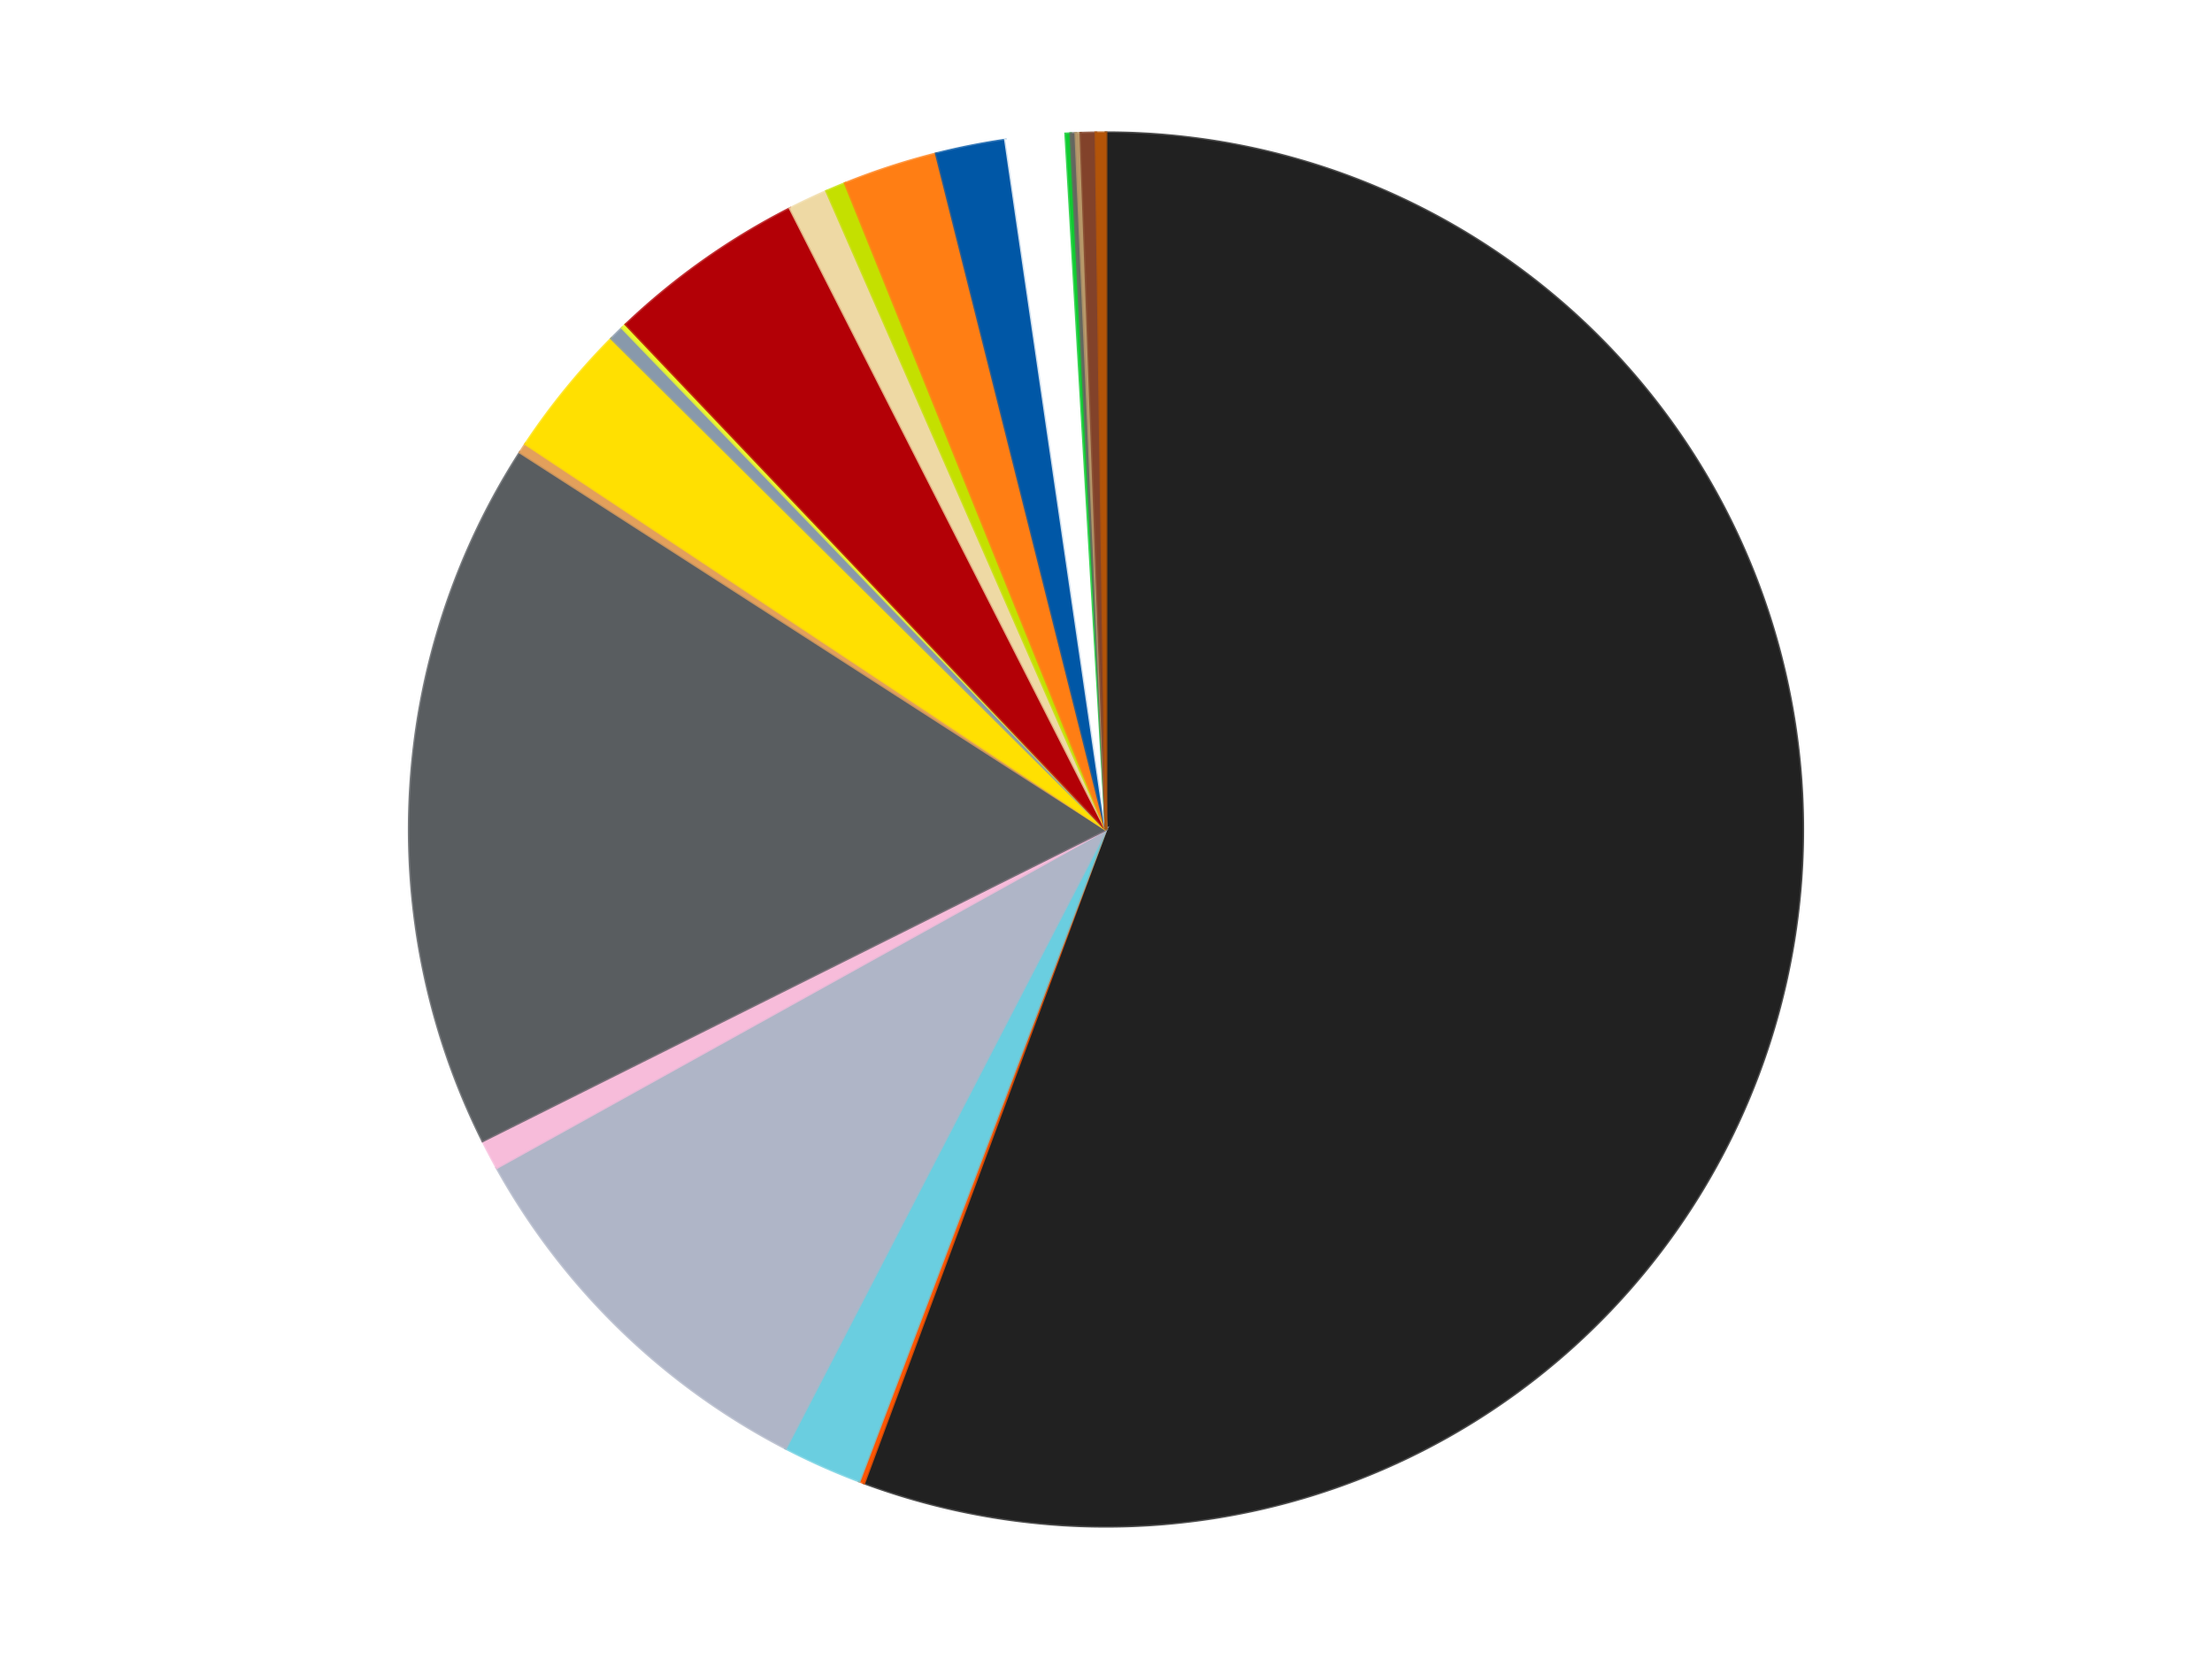 <?xml version='1.0' encoding='utf-8'?>
<svg xmlns="http://www.w3.org/2000/svg" xmlns:xlink="http://www.w3.org/1999/xlink" id="chart-7afc54a5-355e-4a37-8eae-418b5b396e1a" class="pygal-chart" viewBox="0 0 800 600"><!--Generated with pygal 3.0.5 (lxml) ©Kozea 2012-2016 on 2025-08-20--><!--http://pygal.org--><!--http://github.com/Kozea/pygal--><defs><style type="text/css">#chart-7afc54a5-355e-4a37-8eae-418b5b396e1a{-webkit-user-select:none;-webkit-font-smoothing:antialiased;font-family:Consolas,"Liberation Mono",Menlo,Courier,monospace}#chart-7afc54a5-355e-4a37-8eae-418b5b396e1a .title{font-family:Consolas,"Liberation Mono",Menlo,Courier,monospace;font-size:16px}#chart-7afc54a5-355e-4a37-8eae-418b5b396e1a .legends .legend text{font-family:Consolas,"Liberation Mono",Menlo,Courier,monospace;font-size:14px}#chart-7afc54a5-355e-4a37-8eae-418b5b396e1a .axis text{font-family:Consolas,"Liberation Mono",Menlo,Courier,monospace;font-size:10px}#chart-7afc54a5-355e-4a37-8eae-418b5b396e1a .axis text.major{font-family:Consolas,"Liberation Mono",Menlo,Courier,monospace;font-size:10px}#chart-7afc54a5-355e-4a37-8eae-418b5b396e1a .text-overlay text.value{font-family:Consolas,"Liberation Mono",Menlo,Courier,monospace;font-size:16px}#chart-7afc54a5-355e-4a37-8eae-418b5b396e1a .text-overlay text.label{font-family:Consolas,"Liberation Mono",Menlo,Courier,monospace;font-size:10px}#chart-7afc54a5-355e-4a37-8eae-418b5b396e1a .tooltip{font-family:Consolas,"Liberation Mono",Menlo,Courier,monospace;font-size:14px}#chart-7afc54a5-355e-4a37-8eae-418b5b396e1a text.no_data{font-family:Consolas,"Liberation Mono",Menlo,Courier,monospace;font-size:64px}
#chart-7afc54a5-355e-4a37-8eae-418b5b396e1a{background-color:transparent}#chart-7afc54a5-355e-4a37-8eae-418b5b396e1a path,#chart-7afc54a5-355e-4a37-8eae-418b5b396e1a line,#chart-7afc54a5-355e-4a37-8eae-418b5b396e1a rect,#chart-7afc54a5-355e-4a37-8eae-418b5b396e1a circle{-webkit-transition:150ms;-moz-transition:150ms;transition:150ms}#chart-7afc54a5-355e-4a37-8eae-418b5b396e1a .graph &gt; .background{fill:transparent}#chart-7afc54a5-355e-4a37-8eae-418b5b396e1a .plot &gt; .background{fill:transparent}#chart-7afc54a5-355e-4a37-8eae-418b5b396e1a .graph{fill:rgba(0,0,0,.87)}#chart-7afc54a5-355e-4a37-8eae-418b5b396e1a text.no_data{fill:rgba(0,0,0,1)}#chart-7afc54a5-355e-4a37-8eae-418b5b396e1a .title{fill:rgba(0,0,0,1)}#chart-7afc54a5-355e-4a37-8eae-418b5b396e1a .legends .legend text{fill:rgba(0,0,0,.87)}#chart-7afc54a5-355e-4a37-8eae-418b5b396e1a .legends .legend:hover text{fill:rgba(0,0,0,1)}#chart-7afc54a5-355e-4a37-8eae-418b5b396e1a .axis .line{stroke:rgba(0,0,0,1)}#chart-7afc54a5-355e-4a37-8eae-418b5b396e1a .axis .guide.line{stroke:rgba(0,0,0,.54)}#chart-7afc54a5-355e-4a37-8eae-418b5b396e1a .axis .major.line{stroke:rgba(0,0,0,.87)}#chart-7afc54a5-355e-4a37-8eae-418b5b396e1a .axis text.major{fill:rgba(0,0,0,1)}#chart-7afc54a5-355e-4a37-8eae-418b5b396e1a .axis.y .guides:hover .guide.line,#chart-7afc54a5-355e-4a37-8eae-418b5b396e1a .line-graph .axis.x .guides:hover .guide.line,#chart-7afc54a5-355e-4a37-8eae-418b5b396e1a .stackedline-graph .axis.x .guides:hover .guide.line,#chart-7afc54a5-355e-4a37-8eae-418b5b396e1a .xy-graph .axis.x .guides:hover .guide.line{stroke:rgba(0,0,0,1)}#chart-7afc54a5-355e-4a37-8eae-418b5b396e1a .axis .guides:hover text{fill:rgba(0,0,0,1)}#chart-7afc54a5-355e-4a37-8eae-418b5b396e1a .reactive{fill-opacity:1.0;stroke-opacity:.8;stroke-width:1}#chart-7afc54a5-355e-4a37-8eae-418b5b396e1a .ci{stroke:rgba(0,0,0,.87)}#chart-7afc54a5-355e-4a37-8eae-418b5b396e1a .reactive.active,#chart-7afc54a5-355e-4a37-8eae-418b5b396e1a .active .reactive{fill-opacity:0.6;stroke-opacity:.9;stroke-width:4}#chart-7afc54a5-355e-4a37-8eae-418b5b396e1a .ci .reactive.active{stroke-width:1.5}#chart-7afc54a5-355e-4a37-8eae-418b5b396e1a .series text{fill:rgba(0,0,0,1)}#chart-7afc54a5-355e-4a37-8eae-418b5b396e1a .tooltip rect{fill:transparent;stroke:rgba(0,0,0,1);-webkit-transition:opacity 150ms;-moz-transition:opacity 150ms;transition:opacity 150ms}#chart-7afc54a5-355e-4a37-8eae-418b5b396e1a .tooltip .label{fill:rgba(0,0,0,.87)}#chart-7afc54a5-355e-4a37-8eae-418b5b396e1a .tooltip .label{fill:rgba(0,0,0,.87)}#chart-7afc54a5-355e-4a37-8eae-418b5b396e1a .tooltip .legend{font-size:.8em;fill:rgba(0,0,0,.54)}#chart-7afc54a5-355e-4a37-8eae-418b5b396e1a .tooltip .x_label{font-size:.6em;fill:rgba(0,0,0,1)}#chart-7afc54a5-355e-4a37-8eae-418b5b396e1a .tooltip .xlink{font-size:.5em;text-decoration:underline}#chart-7afc54a5-355e-4a37-8eae-418b5b396e1a .tooltip .value{font-size:1.5em}#chart-7afc54a5-355e-4a37-8eae-418b5b396e1a .bound{font-size:.5em}#chart-7afc54a5-355e-4a37-8eae-418b5b396e1a .max-value{font-size:.75em;fill:rgba(0,0,0,.54)}#chart-7afc54a5-355e-4a37-8eae-418b5b396e1a .map-element{fill:transparent;stroke:rgba(0,0,0,.54) !important}#chart-7afc54a5-355e-4a37-8eae-418b5b396e1a .map-element .reactive{fill-opacity:inherit;stroke-opacity:inherit}#chart-7afc54a5-355e-4a37-8eae-418b5b396e1a .color-0,#chart-7afc54a5-355e-4a37-8eae-418b5b396e1a .color-0 a:visited{stroke:#f44336;fill:#f44336}#chart-7afc54a5-355e-4a37-8eae-418b5b396e1a .color-1,#chart-7afc54a5-355e-4a37-8eae-418b5b396e1a .color-1 a:visited{stroke:#3f51b5;fill:#3f51b5}#chart-7afc54a5-355e-4a37-8eae-418b5b396e1a .color-2,#chart-7afc54a5-355e-4a37-8eae-418b5b396e1a .color-2 a:visited{stroke:#009688;fill:#009688}#chart-7afc54a5-355e-4a37-8eae-418b5b396e1a .color-3,#chart-7afc54a5-355e-4a37-8eae-418b5b396e1a .color-3 a:visited{stroke:#ffc107;fill:#ffc107}#chart-7afc54a5-355e-4a37-8eae-418b5b396e1a .color-4,#chart-7afc54a5-355e-4a37-8eae-418b5b396e1a .color-4 a:visited{stroke:#ff5722;fill:#ff5722}#chart-7afc54a5-355e-4a37-8eae-418b5b396e1a .color-5,#chart-7afc54a5-355e-4a37-8eae-418b5b396e1a .color-5 a:visited{stroke:#9c27b0;fill:#9c27b0}#chart-7afc54a5-355e-4a37-8eae-418b5b396e1a .color-6,#chart-7afc54a5-355e-4a37-8eae-418b5b396e1a .color-6 a:visited{stroke:#03a9f4;fill:#03a9f4}#chart-7afc54a5-355e-4a37-8eae-418b5b396e1a .color-7,#chart-7afc54a5-355e-4a37-8eae-418b5b396e1a .color-7 a:visited{stroke:#8bc34a;fill:#8bc34a}#chart-7afc54a5-355e-4a37-8eae-418b5b396e1a .color-8,#chart-7afc54a5-355e-4a37-8eae-418b5b396e1a .color-8 a:visited{stroke:#ff9800;fill:#ff9800}#chart-7afc54a5-355e-4a37-8eae-418b5b396e1a .color-9,#chart-7afc54a5-355e-4a37-8eae-418b5b396e1a .color-9 a:visited{stroke:#e91e63;fill:#e91e63}#chart-7afc54a5-355e-4a37-8eae-418b5b396e1a .color-10,#chart-7afc54a5-355e-4a37-8eae-418b5b396e1a .color-10 a:visited{stroke:#2196f3;fill:#2196f3}#chart-7afc54a5-355e-4a37-8eae-418b5b396e1a .color-11,#chart-7afc54a5-355e-4a37-8eae-418b5b396e1a .color-11 a:visited{stroke:#4caf50;fill:#4caf50}#chart-7afc54a5-355e-4a37-8eae-418b5b396e1a .color-12,#chart-7afc54a5-355e-4a37-8eae-418b5b396e1a .color-12 a:visited{stroke:#ffeb3b;fill:#ffeb3b}#chart-7afc54a5-355e-4a37-8eae-418b5b396e1a .color-13,#chart-7afc54a5-355e-4a37-8eae-418b5b396e1a .color-13 a:visited{stroke:#673ab7;fill:#673ab7}#chart-7afc54a5-355e-4a37-8eae-418b5b396e1a .color-14,#chart-7afc54a5-355e-4a37-8eae-418b5b396e1a .color-14 a:visited{stroke:#00bcd4;fill:#00bcd4}#chart-7afc54a5-355e-4a37-8eae-418b5b396e1a .color-15,#chart-7afc54a5-355e-4a37-8eae-418b5b396e1a .color-15 a:visited{stroke:#cddc39;fill:#cddc39}#chart-7afc54a5-355e-4a37-8eae-418b5b396e1a .color-16,#chart-7afc54a5-355e-4a37-8eae-418b5b396e1a .color-16 a:visited{stroke:#9e9e9e;fill:#9e9e9e}#chart-7afc54a5-355e-4a37-8eae-418b5b396e1a .color-17,#chart-7afc54a5-355e-4a37-8eae-418b5b396e1a .color-17 a:visited{stroke:#607d8b;fill:#607d8b}#chart-7afc54a5-355e-4a37-8eae-418b5b396e1a .color-18,#chart-7afc54a5-355e-4a37-8eae-418b5b396e1a .color-18 a:visited{stroke:#7b0f07;fill:#7b0f07}#chart-7afc54a5-355e-4a37-8eae-418b5b396e1a .color-19,#chart-7afc54a5-355e-4a37-8eae-418b5b396e1a .color-19 a:visited{stroke:#141938;fill:#141938}#chart-7afc54a5-355e-4a37-8eae-418b5b396e1a .color-20,#chart-7afc54a5-355e-4a37-8eae-418b5b396e1a .color-20 a:visited{stroke:#000000;fill:#000000}#chart-7afc54a5-355e-4a37-8eae-418b5b396e1a .text-overlay .color-0 text{fill:black}#chart-7afc54a5-355e-4a37-8eae-418b5b396e1a .text-overlay .color-1 text{fill:black}#chart-7afc54a5-355e-4a37-8eae-418b5b396e1a .text-overlay .color-2 text{fill:black}#chart-7afc54a5-355e-4a37-8eae-418b5b396e1a .text-overlay .color-3 text{fill:black}#chart-7afc54a5-355e-4a37-8eae-418b5b396e1a .text-overlay .color-4 text{fill:black}#chart-7afc54a5-355e-4a37-8eae-418b5b396e1a .text-overlay .color-5 text{fill:black}#chart-7afc54a5-355e-4a37-8eae-418b5b396e1a .text-overlay .color-6 text{fill:black}#chart-7afc54a5-355e-4a37-8eae-418b5b396e1a .text-overlay .color-7 text{fill:black}#chart-7afc54a5-355e-4a37-8eae-418b5b396e1a .text-overlay .color-8 text{fill:black}#chart-7afc54a5-355e-4a37-8eae-418b5b396e1a .text-overlay .color-9 text{fill:black}#chart-7afc54a5-355e-4a37-8eae-418b5b396e1a .text-overlay .color-10 text{fill:black}#chart-7afc54a5-355e-4a37-8eae-418b5b396e1a .text-overlay .color-11 text{fill:black}#chart-7afc54a5-355e-4a37-8eae-418b5b396e1a .text-overlay .color-12 text{fill:black}#chart-7afc54a5-355e-4a37-8eae-418b5b396e1a .text-overlay .color-13 text{fill:black}#chart-7afc54a5-355e-4a37-8eae-418b5b396e1a .text-overlay .color-14 text{fill:black}#chart-7afc54a5-355e-4a37-8eae-418b5b396e1a .text-overlay .color-15 text{fill:black}#chart-7afc54a5-355e-4a37-8eae-418b5b396e1a .text-overlay .color-16 text{fill:black}#chart-7afc54a5-355e-4a37-8eae-418b5b396e1a .text-overlay .color-17 text{fill:black}#chart-7afc54a5-355e-4a37-8eae-418b5b396e1a .text-overlay .color-18 text{fill:black}#chart-7afc54a5-355e-4a37-8eae-418b5b396e1a .text-overlay .color-19 text{fill:white}#chart-7afc54a5-355e-4a37-8eae-418b5b396e1a .text-overlay .color-20 text{fill:white}
#chart-7afc54a5-355e-4a37-8eae-418b5b396e1a text.no_data{text-anchor:middle}#chart-7afc54a5-355e-4a37-8eae-418b5b396e1a .guide.line{fill:none}#chart-7afc54a5-355e-4a37-8eae-418b5b396e1a .centered{text-anchor:middle}#chart-7afc54a5-355e-4a37-8eae-418b5b396e1a .title{text-anchor:middle}#chart-7afc54a5-355e-4a37-8eae-418b5b396e1a .legends .legend text{fill-opacity:1}#chart-7afc54a5-355e-4a37-8eae-418b5b396e1a .axis.x text{text-anchor:middle}#chart-7afc54a5-355e-4a37-8eae-418b5b396e1a .axis.x:not(.web) text[transform]{text-anchor:start}#chart-7afc54a5-355e-4a37-8eae-418b5b396e1a .axis.x:not(.web) text[transform].backwards{text-anchor:end}#chart-7afc54a5-355e-4a37-8eae-418b5b396e1a .axis.y text{text-anchor:end}#chart-7afc54a5-355e-4a37-8eae-418b5b396e1a .axis.y text[transform].backwards{text-anchor:start}#chart-7afc54a5-355e-4a37-8eae-418b5b396e1a .axis.y2 text{text-anchor:start}#chart-7afc54a5-355e-4a37-8eae-418b5b396e1a .axis.y2 text[transform].backwards{text-anchor:end}#chart-7afc54a5-355e-4a37-8eae-418b5b396e1a .axis .guide.line{stroke-dasharray:4,4;stroke:black}#chart-7afc54a5-355e-4a37-8eae-418b5b396e1a .axis .major.guide.line{stroke-dasharray:6,6;stroke:black}#chart-7afc54a5-355e-4a37-8eae-418b5b396e1a .horizontal .axis.y .guide.line,#chart-7afc54a5-355e-4a37-8eae-418b5b396e1a .horizontal .axis.y2 .guide.line,#chart-7afc54a5-355e-4a37-8eae-418b5b396e1a .vertical .axis.x .guide.line{opacity:0}#chart-7afc54a5-355e-4a37-8eae-418b5b396e1a .horizontal .axis.always_show .guide.line,#chart-7afc54a5-355e-4a37-8eae-418b5b396e1a .vertical .axis.always_show .guide.line{opacity:1 !important}#chart-7afc54a5-355e-4a37-8eae-418b5b396e1a .axis.y .guides:hover .guide.line,#chart-7afc54a5-355e-4a37-8eae-418b5b396e1a .axis.y2 .guides:hover .guide.line,#chart-7afc54a5-355e-4a37-8eae-418b5b396e1a .axis.x .guides:hover .guide.line{opacity:1}#chart-7afc54a5-355e-4a37-8eae-418b5b396e1a .axis .guides:hover text{opacity:1}#chart-7afc54a5-355e-4a37-8eae-418b5b396e1a .nofill{fill:none}#chart-7afc54a5-355e-4a37-8eae-418b5b396e1a .subtle-fill{fill-opacity:.2}#chart-7afc54a5-355e-4a37-8eae-418b5b396e1a .dot{stroke-width:1px;fill-opacity:1;stroke-opacity:1}#chart-7afc54a5-355e-4a37-8eae-418b5b396e1a .dot.active{stroke-width:5px}#chart-7afc54a5-355e-4a37-8eae-418b5b396e1a .dot.negative{fill:transparent}#chart-7afc54a5-355e-4a37-8eae-418b5b396e1a text,#chart-7afc54a5-355e-4a37-8eae-418b5b396e1a tspan{stroke:none !important}#chart-7afc54a5-355e-4a37-8eae-418b5b396e1a .series text.active{opacity:1}#chart-7afc54a5-355e-4a37-8eae-418b5b396e1a .tooltip rect{fill-opacity:.95;stroke-width:.5}#chart-7afc54a5-355e-4a37-8eae-418b5b396e1a .tooltip text{fill-opacity:1}#chart-7afc54a5-355e-4a37-8eae-418b5b396e1a .showable{visibility:hidden}#chart-7afc54a5-355e-4a37-8eae-418b5b396e1a .showable.shown{visibility:visible}#chart-7afc54a5-355e-4a37-8eae-418b5b396e1a .gauge-background{fill:rgba(229,229,229,1);stroke:none}#chart-7afc54a5-355e-4a37-8eae-418b5b396e1a .bg-lines{stroke:transparent;stroke-width:2px}</style><script type="text/javascript">window.pygal = window.pygal || {};window.pygal.config = window.pygal.config || {};window.pygal.config['7afc54a5-355e-4a37-8eae-418b5b396e1a'] = {"allow_interruptions": false, "box_mode": "extremes", "classes": ["pygal-chart"], "css": ["file://style.css", "file://graph.css"], "defs": [], "disable_xml_declaration": false, "dots_size": 2.5, "dynamic_print_values": false, "explicit_size": false, "fill": false, "force_uri_protocol": "https", "formatter": null, "half_pie": false, "height": 600, "include_x_axis": false, "inner_radius": 0, "interpolate": null, "interpolation_parameters": {}, "interpolation_precision": 250, "inverse_y_axis": false, "js": ["//kozea.github.io/pygal.js/2.0.x/pygal-tooltips.min.js"], "legend_at_bottom": false, "legend_at_bottom_columns": null, "legend_box_size": 12, "logarithmic": false, "margin": 20, "margin_bottom": null, "margin_left": null, "margin_right": null, "margin_top": null, "max_scale": 16, "min_scale": 4, "missing_value_fill_truncation": "x", "no_data_text": "No data", "no_prefix": false, "order_min": null, "pretty_print": false, "print_labels": false, "print_values": false, "print_values_position": "center", "print_zeroes": true, "range": null, "rounded_bars": null, "secondary_range": null, "show_dots": true, "show_legend": false, "show_minor_x_labels": true, "show_minor_y_labels": true, "show_only_major_dots": false, "show_x_guides": false, "show_x_labels": true, "show_y_guides": true, "show_y_labels": true, "spacing": 10, "stack_from_top": false, "strict": false, "stroke": true, "stroke_style": null, "style": {"background": "transparent", "ci_colors": [], "colors": ["#F44336", "#3F51B5", "#009688", "#FFC107", "#FF5722", "#9C27B0", "#03A9F4", "#8BC34A", "#FF9800", "#E91E63", "#2196F3", "#4CAF50", "#FFEB3B", "#673AB7", "#00BCD4", "#CDDC39", "#9E9E9E", "#607D8B"], "dot_opacity": "1", "font_family": "Consolas, \"Liberation Mono\", Menlo, Courier, monospace", "foreground": "rgba(0, 0, 0, .87)", "foreground_strong": "rgba(0, 0, 0, 1)", "foreground_subtle": "rgba(0, 0, 0, .54)", "guide_stroke_color": "black", "guide_stroke_dasharray": "4,4", "label_font_family": "Consolas, \"Liberation Mono\", Menlo, Courier, monospace", "label_font_size": 10, "legend_font_family": "Consolas, \"Liberation Mono\", Menlo, Courier, monospace", "legend_font_size": 14, "major_guide_stroke_color": "black", "major_guide_stroke_dasharray": "6,6", "major_label_font_family": "Consolas, \"Liberation Mono\", Menlo, Courier, monospace", "major_label_font_size": 10, "no_data_font_family": "Consolas, \"Liberation Mono\", Menlo, Courier, monospace", "no_data_font_size": 64, "opacity": "1.0", "opacity_hover": "0.6", "plot_background": "transparent", "stroke_opacity": ".8", "stroke_opacity_hover": ".9", "stroke_width": "1", "stroke_width_hover": "4", "title_font_family": "Consolas, \"Liberation Mono\", Menlo, Courier, monospace", "title_font_size": 16, "tooltip_font_family": "Consolas, \"Liberation Mono\", Menlo, Courier, monospace", "tooltip_font_size": 14, "transition": "150ms", "value_background": "rgba(229, 229, 229, 1)", "value_colors": [], "value_font_family": "Consolas, \"Liberation Mono\", Menlo, Courier, monospace", "value_font_size": 16, "value_label_font_family": "Consolas, \"Liberation Mono\", Menlo, Courier, monospace", "value_label_font_size": 10}, "title": null, "tooltip_border_radius": 0, "tooltip_fancy_mode": true, "truncate_label": null, "truncate_legend": null, "width": 800, "x_label_rotation": 0, "x_labels": null, "x_labels_major": null, "x_labels_major_count": null, "x_labels_major_every": null, "x_title": null, "xrange": null, "y_label_rotation": 0, "y_labels": null, "y_labels_major": null, "y_labels_major_count": null, "y_labels_major_every": null, "y_title": null, "zero": 0, "legends": ["Black", "Reddish Orange", "Medium Azure", "Light Bluish Gray", "Bright Pink", "Dark Bluish Gray", "Medium Nougat", "Yellow", "Sand Blue", "Trans-Yellow", "Red", "Tan", "Lime", "Orange", "Blue", "White", "Bright Green", "Pearl Dark Gray", "Dark Tan", "Reddish Brown", "Dark Orange"]}</script><script type="text/javascript" xlink:href="https://kozea.github.io/pygal.js/2.0.x/pygal-tooltips.min.js"/></defs><title>Pygal</title><g class="graph pie-graph vertical"><rect x="0" y="0" width="800" height="600" class="background"/><g transform="translate(20, 20)" class="plot"><rect x="0" y="0" width="760" height="560" class="background"/><g class="series serie-0 color-0"><g class="slices"><g class="slice" style="fill: #212121; stroke: #212121"><path d="M380 28 A252 252 0 1 1 292.479 516.314 L380 280 A0 0 0 1 0 380 280 z" class="slice reactive tooltip-trigger"/><desc class="value">483</desc><desc class="x centered">504.0236929984893</desc><desc class="y centered">302.22889054848383</desc></g></g></g><g class="series serie-1 color-1"><g class="slices"><g class="slice" style="fill: #FF5500; stroke: #FF5500"><path d="M292.479 516.314 A252 252 0 0 1 290.771 515.674 L380 280 A0 0 0 0 0 380 280 z" class="slice reactive tooltip-trigger"/><desc class="value">1</desc><desc class="x centered">335.8121754263743</desc><desc class="y centered">397.997610820942</desc></g></g></g><g class="series serie-2 color-2"><g class="slices"><g class="slice" style="fill: #6ACEE0; stroke: #6ACEE0"><path d="M290.771 515.674 A252 252 0 0 1 264.134 503.784 L380 280 A0 0 0 0 0 380 280 z" class="slice reactive tooltip-trigger"/><desc class="value">16</desc><desc class="x centered">328.64011056164657</desc><desc class="y centered">395.0572107991503</desc></g></g></g><g class="series serie-3 color-3"><g class="slices"><g class="slice" style="fill: #AFB5C7; stroke: #AFB5C7"><path d="M264.134 503.784 A252 252 0 0 1 159.665 402.296 L380 280 A0 0 0 0 0 380 280 z" class="slice reactive tooltip-trigger"/><desc class="value">81</desc><desc class="x centered">292.20370655682365</desc><desc class="y centered">370.3759418077602</desc></g></g></g><g class="series serie-4 color-4"><g class="slices"><g class="slice" style="fill: #F7BCDA; stroke: #F7BCDA"><path d="M159.665 402.296 A252 252 0 0 1 154.563 392.614 L380 280 A0 0 0 0 0 380 280 z" class="slice reactive tooltip-trigger"/><desc class="value">6</desc><desc class="x centered">268.530510812299</desc><desc class="y centered">338.74140771409054</desc></g></g></g><g class="series serie-5 color-5"><g class="slices"><g class="slice" style="fill: #595D60; stroke: #595D60"><path d="M154.563 392.614 A252 252 0 0 1 168.094 143.619 L380 280 A0 0 0 0 0 380 280 z" class="slice reactive tooltip-trigger"/><desc class="value">143</desc><desc class="x centered">254.1856421925646</desc><desc class="y centered">273.16279519813713</desc></g></g></g><g class="series serie-6 color-6"><g class="slices"><g class="slice" style="fill: #E3A05B; stroke: #E3A05B"><path d="M168.094 143.619 A252 252 0 0 1 170.09 140.566 L380 280 A0 0 0 0 0 380 280 z" class="slice reactive tooltip-trigger"/><desc class="value">2</desc><desc class="x centered">274.54328707248726</desc><desc class="y centered">211.0443497708551</desc></g></g></g><g class="series serie-7 color-7"><g class="slices"><g class="slice" style="fill: #FFE001; stroke: #FFE001"><path d="M170.09 140.566 A252 252 0 0 1 201.165 102.455 L380 280 A0 0 0 0 0 380 280 z" class="slice reactive tooltip-trigger"/><desc class="value">27</desc><desc class="x centered">282.34802791308414</desc><desc class="y centered">200.37530315576578</desc></g></g></g><g class="series serie-8 color-8"><g class="slices"><g class="slice" style="fill: #8899AB; stroke: #8899AB"><path d="M201.165 102.455 A252 252 0 0 1 205.063 98.614 L380 280 A0 0 0 0 0 380 280 z" class="slice reactive tooltip-trigger"/><desc class="value">3</desc><desc class="x centered">291.55180878986533</desc><desc class="y centered">190.2619508142981</desc></g></g></g><g class="series serie-9 color-9"><g class="slices"><g class="slice" style="fill: #EBF72D; stroke: #EBF72D"><path d="M205.063 98.614 A252 252 0 0 1 206.38 97.352 L380 280 A0 0 0 0 0 380 280 z" class="slice reactive tooltip-trigger"/><desc class="value">1</desc><desc class="x centered">292.8602047129411</desc><desc class="y centered">188.99090112890104</desc></g></g></g><g class="series serie-10 color-10"><g class="slices"><g class="slice" style="fill: #B30006; stroke: #B30006"><path d="M206.38 97.352 A252 252 0 0 1 265.757 55.384 L380 280 A0 0 0 0 0 380 280 z" class="slice reactive tooltip-trigger"/><desc class="value">40</desc><desc class="x centered">307.2734991994493</desc><desc class="y centered">177.10755090237427</desc></g></g></g><g class="series serie-11 color-11"><g class="slices"><g class="slice" style="fill: #EED9A4; stroke: #EED9A4"><path d="M265.757 55.384 A252 252 0 0 1 278.949 49.148 L380 280 A0 0 0 0 0 380 280 z" class="slice reactive tooltip-trigger"/><desc class="value">8</desc><desc class="x centered">326.1538254275671</desc><desc class="y centered">166.08516565470904</desc></g></g></g><g class="series serie-12 color-12"><g class="slices"><g class="slice" style="fill: #C4E000; stroke: #C4E000"><path d="M278.949 49.148 A252 252 0 0 1 285.674 46.319 L380 280 A0 0 0 0 0 380 280 z" class="slice reactive tooltip-trigger"/><desc class="value">4</desc><desc class="x centered">331.15061545423526</desc><desc class="y centered">163.85467022088233</desc></g></g></g><g class="series serie-13 color-13"><g class="slices"><g class="slice" style="fill: #FF7E14; stroke: #FF7E14"><path d="M285.674 46.319 A252 252 0 0 1 318.603 35.594 L380 280 A0 0 0 0 0 380 280 z" class="slice reactive tooltip-trigger"/><desc class="value">19</desc><desc class="x centered">340.97712540288194</desc><desc class="y centered">160.19509501619893</desc></g></g></g><g class="series serie-14 color-14"><g class="slices"><g class="slice" style="fill: #0057A6; stroke: #0057A6"><path d="M318.603 35.594 A252 252 0 0 1 343.644 30.636 L380 280 A0 0 0 0 0 380 280 z" class="slice reactive tooltip-trigger"/><desc class="value">14</desc><desc class="x centered">355.5304482254122</desc><desc class="y centered">156.39886312840497</desc></g></g></g><g class="series serie-15 color-15"><g class="slices"><g class="slice" style="fill: #FFFFFF; stroke: #FFFFFF"><path d="M343.644 30.636 A252 252 0 0 1 365.415 28.422 L380 280 A0 0 0 0 0 380 280 z" class="slice reactive tooltip-trigger"/><desc class="value">12</desc><desc class="x centered">367.25279142958357</desc><desc class="y centered">154.64646525262123</desc></g></g></g><g class="series serie-16 color-16"><g class="slices"><g class="slice" style="fill: #10CB31; stroke: #10CB31"><path d="M365.415 28.422 A252 252 0 0 1 367.236 28.323 L380 280 A0 0 0 0 0 380 280 z" class="slice reactive tooltip-trigger"/><desc class="value">1</desc><desc class="x centered">373.1627951981371</desc><desc class="y centered">154.1856421925646</desc></g></g></g><g class="series serie-17 color-17"><g class="slices"><g class="slice" style="fill: #666660; stroke: #666660"><path d="M367.236 28.323 A252 252 0 0 1 369.059 28.238 L380 280 A0 0 0 0 0 380 280 z" class="slice reactive tooltip-trigger"/><desc class="value">1</desc><desc class="x centered">374.07369785381655</desc><desc class="y centered">154.13944643824203</desc></g></g></g><g class="series serie-18 color-18"><g class="slices"><g class="slice" style="fill: #B89869; stroke: #B89869"><path d="M369.059 28.238 A252 252 0 0 1 370.881 28.165 L380 280 A0 0 0 0 0 380 280 z" class="slice reactive tooltip-trigger"/><desc class="value">1</desc><desc class="x centered">374.9849110385068</desc><desc class="y centered">154.0998455810784</desc></g></g></g><g class="series serie-19 color-19"><g class="slices"><g class="slice" style="fill: #82422A; stroke: #82422A"><path d="M370.881 28.165 A252 252 0 0 1 376.352 28.026 L380 280 A0 0 0 0 0 380 280 z" class="slice reactive tooltip-trigger"/><desc class="value">3</desc><desc class="x centered">376.8080779965382</desc><desc class="y centered">154.04043651264976</desc></g></g></g><g class="series serie-20 color-20"><g class="slices"><g class="slice" style="fill: #B35408; stroke: #B35408"><path d="M376.352 28.026 A252 252 0 0 1 380 28 L380 280 A0 0 0 0 0 380 280 z" class="slice reactive tooltip-trigger"/><desc class="value">2</desc><desc class="x centered">379.0879326787087</desc><desc class="y centered">154.00330110196762</desc></g></g></g></g><g class="titles"/><g transform="translate(20, 20)" class="plot overlay"><g class="series serie-0 color-0"/><g class="series serie-1 color-1"/><g class="series serie-2 color-2"/><g class="series serie-3 color-3"/><g class="series serie-4 color-4"/><g class="series serie-5 color-5"/><g class="series serie-6 color-6"/><g class="series serie-7 color-7"/><g class="series serie-8 color-8"/><g class="series serie-9 color-9"/><g class="series serie-10 color-10"/><g class="series serie-11 color-11"/><g class="series serie-12 color-12"/><g class="series serie-13 color-13"/><g class="series serie-14 color-14"/><g class="series serie-15 color-15"/><g class="series serie-16 color-16"/><g class="series serie-17 color-17"/><g class="series serie-18 color-18"/><g class="series serie-19 color-19"/><g class="series serie-20 color-20"/></g><g transform="translate(20, 20)" class="plot text-overlay"><g class="series serie-0 color-0"/><g class="series serie-1 color-1"/><g class="series serie-2 color-2"/><g class="series serie-3 color-3"/><g class="series serie-4 color-4"/><g class="series serie-5 color-5"/><g class="series serie-6 color-6"/><g class="series serie-7 color-7"/><g class="series serie-8 color-8"/><g class="series serie-9 color-9"/><g class="series serie-10 color-10"/><g class="series serie-11 color-11"/><g class="series serie-12 color-12"/><g class="series serie-13 color-13"/><g class="series serie-14 color-14"/><g class="series serie-15 color-15"/><g class="series serie-16 color-16"/><g class="series serie-17 color-17"/><g class="series serie-18 color-18"/><g class="series serie-19 color-19"/><g class="series serie-20 color-20"/></g><g transform="translate(20, 20)" class="plot tooltip-overlay"><g transform="translate(0 0)" style="opacity: 0" class="tooltip"><rect rx="0" ry="0" width="0" height="0" class="tooltip-box"/><g class="text"/></g></g></g></svg>